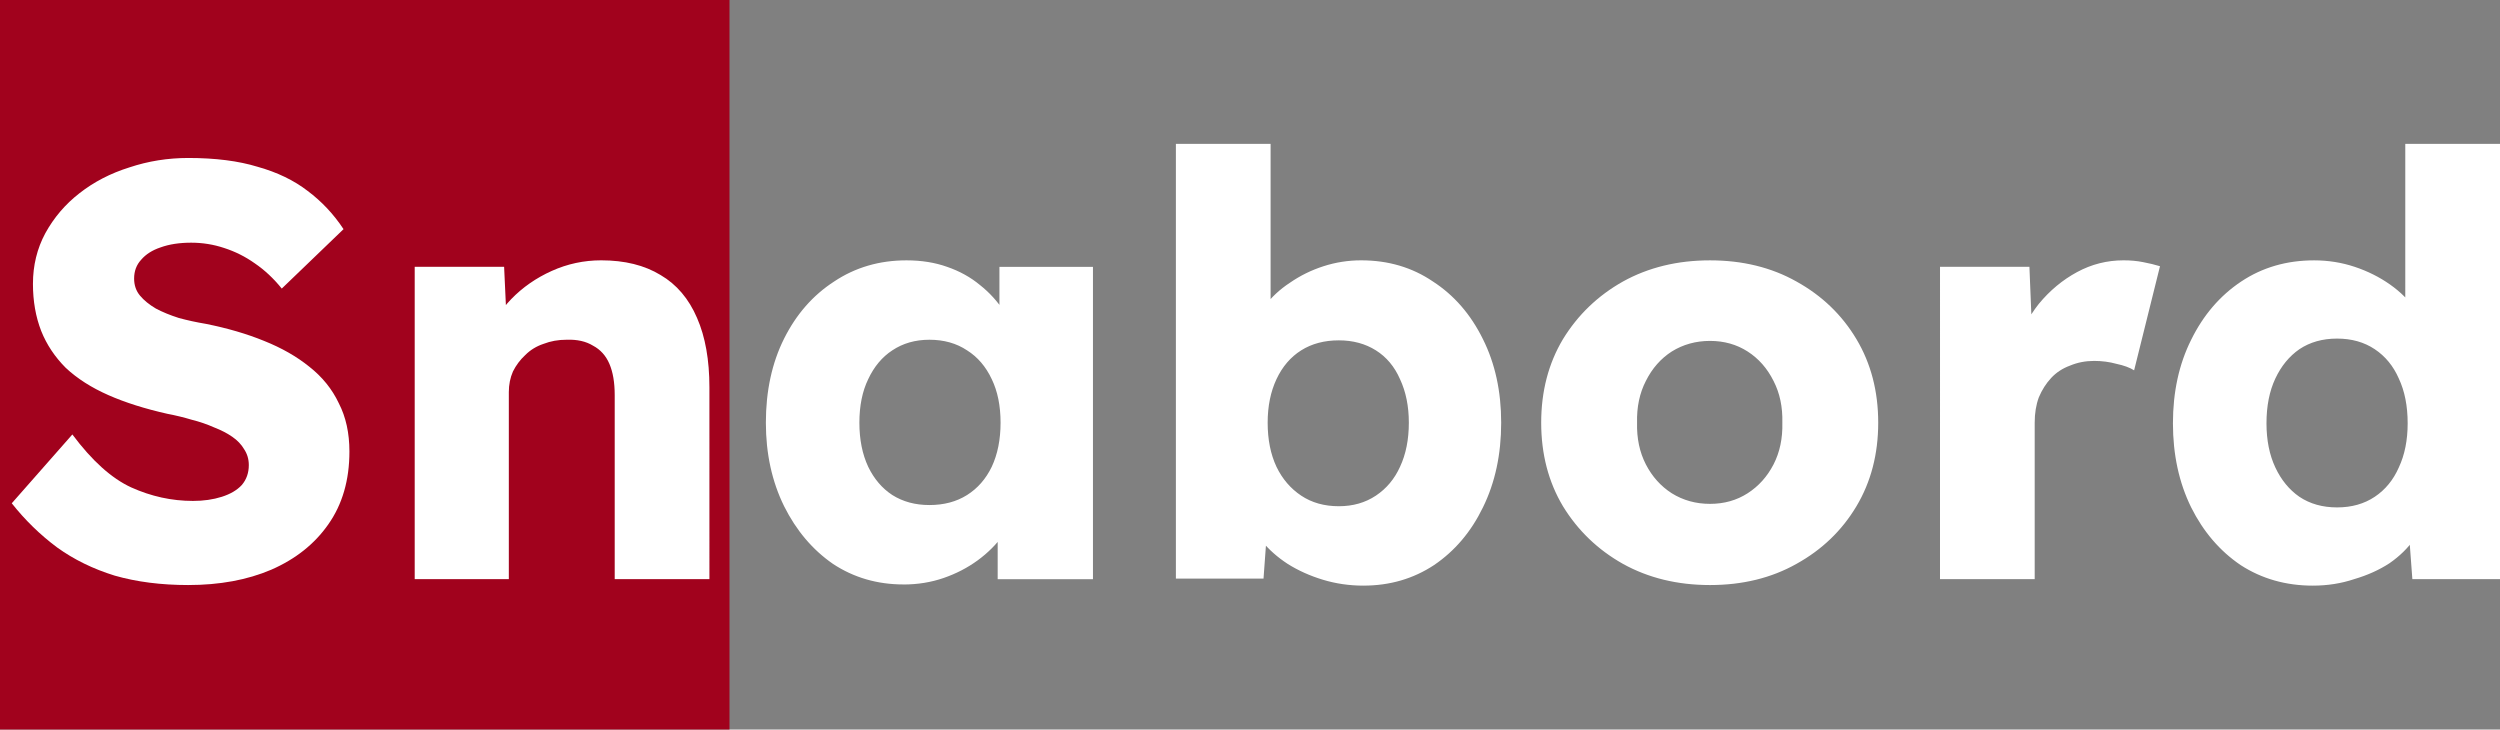 <?xml version="1.0" encoding="UTF-8" standalone="no"?>
<!-- Created with Inkscape (http://www.inkscape.org/) -->

<svg
   width="143.934mm"
   height="42mm"
   viewBox="0 0 143.934 42"
   version="1.1"
   id="svg1"
   xmlns="http://www.w3.org/2000/svg"
   xmlns:svg="http://www.w3.org/2000/svg">
  <rect x="0" y="0" width="143.934" height="42" fill="#808080" stroke="none"/>
  <defs
     id="defs1" />
  <g
     id="layer1">
    <rect
       style="fill:#a1021d;"
       id="rect1"
       width="42"
       height="42"
       x="0"
       y="0" />
    <g
       id="text1"
       style="fill:#ffffff;"
       aria-label="Snabord">
      <path
         style=""
         d="m 10.837,33.683 q -2.337,0 -4.233,-0.542 Q 4.741,32.565 3.285,31.516 1.829,30.432 0.677,28.976 L 4.166,25.013 q 1.693,2.269 3.387,3.048 1.727,0.779 3.556,0.779 0.914,0 1.659,-0.237 0.745,-0.237 1.151,-0.677 0.406,-0.474 0.406,-1.151 0,-0.508 -0.271,-0.914 -0.237,-0.406 -0.677,-0.711 Q 12.937,24.844 12.327,24.607 11.718,24.336 11.041,24.167 10.363,23.963 9.652,23.828 7.688,23.388 6.231,22.744 4.775,22.101 3.793,21.186 2.845,20.238 2.371,19.053 1.897,17.833 1.897,16.343 q 0,-1.592 0.711,-2.913 0.745,-1.355 1.964,-2.303 1.253,-0.982 2.879,-1.49 1.626,-0.542 3.387,-0.542 2.337,0 3.996,0.508 1.693,0.474 2.879,1.389 1.219,0.914 2.066,2.201 l -3.556,3.421 q -0.711,-0.881 -1.558,-1.456 -0.813,-0.576 -1.761,-0.881 -0.914,-0.305 -1.897,-0.305 -1.016,0 -1.761,0.271 -0.711,0.237 -1.118,0.711 -0.406,0.44 -0.406,1.084 0,0.576 0.339,0.982 0.339,0.406 0.914,0.745 0.576,0.305 1.321,0.542 0.745,0.203 1.558,0.339 1.863,0.373 3.353,0.982 1.524,0.61 2.608,1.49 1.118,0.881 1.693,2.1 0.61,1.185 0.61,2.777 0,2.472 -1.219,4.199 -1.185,1.693 -3.285,2.608 -2.066,0.881 -4.775,0.881 z M 23.876,33.344 V 15.361 h 5.148 l 0.169,3.658 -1.084,0.406 q 0.373,-1.219 1.321,-2.201 0.982,-1.016 2.337,-1.626 1.355,-0.61 2.845,-0.61 2.032,0 3.421,0.847 1.389,0.813 2.1,2.472 0.711,1.626 0.711,3.996 V 33.344 H 35.391 V 22.744 q 0,-1.084 -0.305,-1.795 -0.305,-0.711 -0.948,-1.05 -0.61,-0.373 -1.524,-0.339 -0.711,0 -1.321,0.237 -0.61,0.203 -1.05,0.643 -0.44,0.406 -0.711,0.948 -0.237,0.542 -0.237,1.185 v 10.77 h -2.675 q -0.948,0 -1.626,0 -0.677,0 -1.118,0 z"
         id="path3" />
      <path
         style="fill:#ffffff;"
         d="m 52.019,33.649 q -2.269,0 -4.064,-1.185 -1.761,-1.219 -2.811,-3.319 -1.05,-2.134 -1.05,-4.809 0,-2.743 1.05,-4.843 1.05,-2.1 2.879,-3.285 1.829,-1.219 4.166,-1.219 1.287,0 2.337,0.373 1.084,0.373 1.897,1.05 0.813,0.643 1.389,1.524 0.576,0.847 0.847,1.829 l -1.118,-0.135 v -4.267 h 5.385 v 17.983 h -5.486 v -4.335 l 1.219,-0.034 q -0.271,0.948 -0.881,1.795 -0.61,0.847 -1.49,1.49 -0.881,0.643 -1.964,1.016 -1.084,0.373 -2.303,0.373 z m 1.49,-4.572 q 1.253,0 2.167,-0.576 0.914,-0.576 1.422,-1.626 0.508,-1.084 0.508,-2.54 0,-1.456 -0.508,-2.506 -0.508,-1.084 -1.422,-1.659 -0.914,-0.61 -2.167,-0.61 -1.219,0 -2.134,0.61 -0.881,0.576 -1.389,1.659 -0.508,1.05 -0.508,2.506 0,1.456 0.508,2.54 0.508,1.05 1.389,1.626 0.914,0.576 2.134,0.576 z m 24.994,4.64 q -1.219,0 -2.337,-0.339 -1.118,-0.339 -2.032,-0.914 -0.881,-0.576 -1.49,-1.321 -0.576,-0.779 -0.779,-1.592 l 1.185,-0.406 -0.305,4.166 H 67.7 V 8.283 h 5.453 V 19.662 l -1.118,-0.406 q 0.203,-0.881 0.779,-1.626 0.576,-0.779 1.456,-1.355 0.881,-0.61 1.93,-0.948 1.05,-0.339 2.167,-0.339 2.337,0 4.132,1.219 1.829,1.185 2.879,3.319 1.05,2.1 1.05,4.809 0,2.743 -1.05,4.877 -1.016,2.1 -2.811,3.319 -1.795,1.185 -4.064,1.185 z m -1.422,-4.572 q 1.219,0 2.134,-0.61 0.914,-0.61 1.389,-1.659 0.508,-1.084 0.508,-2.54 0,-1.422 -0.508,-2.506 -0.474,-1.084 -1.389,-1.659 -0.914,-0.576 -2.134,-0.576 -1.253,0 -2.167,0.576 -0.914,0.576 -1.422,1.659 -0.508,1.084 -0.508,2.506 0,1.456 0.508,2.54 0.508,1.05 1.422,1.659 0.914,0.61 2.167,0.61 z m 21.37,4.538 q -2.811,0 -5.012,-1.219 -2.167,-1.219 -3.454,-3.319 -1.253,-2.1 -1.253,-4.809 0,-2.709 1.253,-4.809 1.287,-2.1 3.454,-3.319 2.201,-1.219 5.012,-1.219 2.811,0 4.978,1.219 2.201,1.219 3.454,3.319 1.253,2.1 1.253,4.809 0,2.709 -1.253,4.809 -1.253,2.1 -3.454,3.319 -2.167,1.219 -4.978,1.219 z m 0,-4.674 q 1.219,0 2.167,-0.61 0.948,-0.61 1.49,-1.659 0.542,-1.05 0.508,-2.405 0.034,-1.355 -0.508,-2.405 -0.542,-1.084 -1.49,-1.693 -0.948,-0.61 -2.167,-0.61 -1.219,0 -2.201,0.61 -0.948,0.61 -1.49,1.693 -0.542,1.05 -0.508,2.405 -0.034,1.355 0.508,2.405 0.542,1.05 1.49,1.659 0.982,0.61 2.201,0.61 z m 13.242,4.335 V 15.361 h 5.148 l 0.237,5.859 -1.016,-1.118 q 0.406,-1.456 1.321,-2.608 0.948,-1.151 2.201,-1.829 1.253,-0.677 2.675,-0.677 0.61,0 1.118,0.102 0.542,0.102 0.982,0.237 l -1.49,5.994 q -0.373,-0.237 -1.016,-0.373 -0.61,-0.169 -1.287,-0.169 -0.745,0 -1.389,0.271 -0.643,0.237 -1.084,0.711 -0.44,0.474 -0.711,1.118 -0.237,0.643 -0.237,1.456 v 9.009 z m 21.472,0.373 q -2.337,0 -4.166,-1.185 -1.795,-1.219 -2.845,-3.319 -1.05,-2.134 -1.05,-4.843 0,-2.709 1.05,-4.809 1.05,-2.134 2.879,-3.353 1.829,-1.219 4.199,-1.219 1.219,0 2.337,0.373 1.118,0.373 2.032,1.016 0.914,0.643 1.49,1.49 0.576,0.813 0.677,1.693 l -1.287,0.305 V 8.283 h 5.453 V 33.344 h -5.046 l -0.305,-4.098 1.084,0.169 q -0.102,0.847 -0.677,1.626 -0.542,0.779 -1.422,1.389 -0.881,0.576 -2.032,0.914 -1.118,0.373 -2.371,0.373 z m 1.389,-4.504 q 1.253,0 2.167,-0.61 0.914,-0.61 1.389,-1.693 0.508,-1.084 0.508,-2.54 0,-1.49 -0.508,-2.574 -0.474,-1.084 -1.389,-1.693 -0.914,-0.61 -2.167,-0.61 -1.253,0 -2.167,0.61 -0.881,0.61 -1.389,1.693 -0.508,1.084 -0.508,2.574 0,1.456 0.508,2.54 0.508,1.084 1.389,1.693 0.914,0.61 2.167,0.61 z"
         id="path4" />
    </g>
  </g>
</svg>
